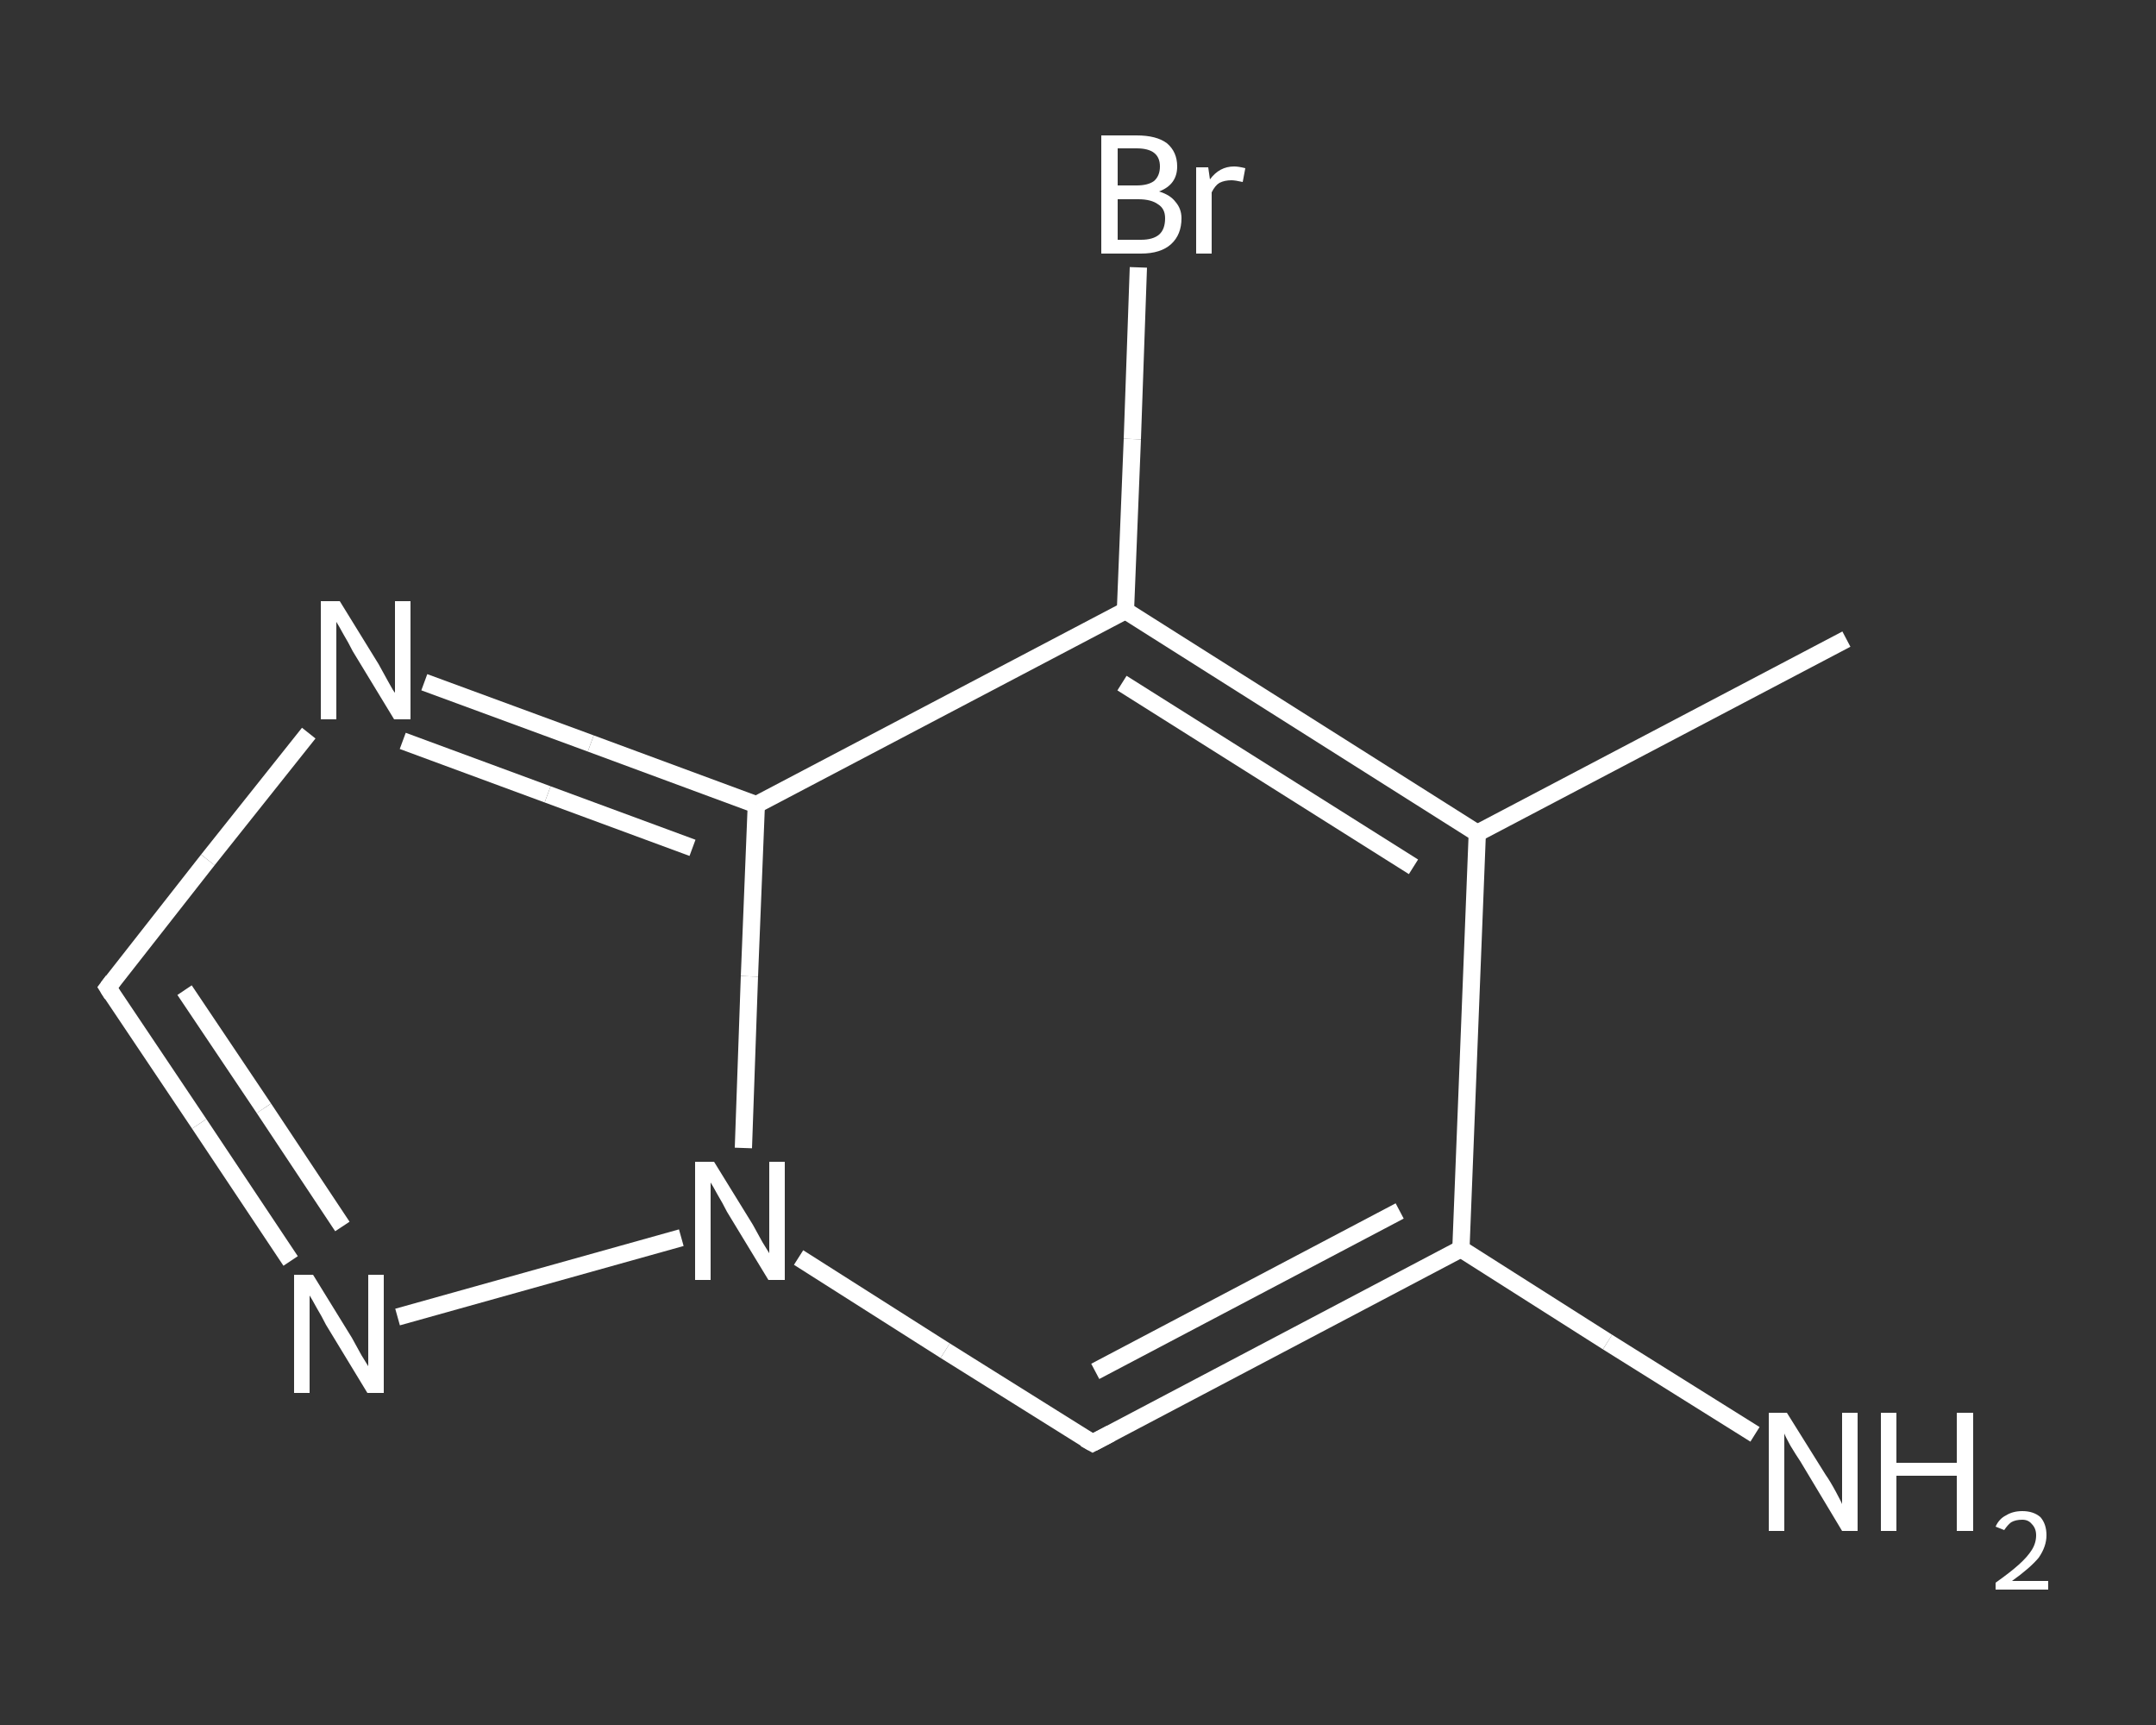 <?xml version='1.0' encoding='iso-8859-1'?>
<svg version='1.1' baseProfile='full'
              xmlns='http://www.w3.org/2000/svg'
                      xmlns:rdkit='http://www.rdkit.org/xml'
                      xmlns:xlink='http://www.w3.org/1999/xlink'
                  xml:space='preserve'
width='250px' height='200px' viewBox='0 0 250 200'>
<rect x="0" y="0" width="250" height="200" fill="#333333" stroke="none"/>
<!-- END OF HEADER -->
<rect style='opacity:1.0;fill:transparent;stroke:none' width='250.0' height='200.0' x='0.0' y='0.0'> </rect>
<path class='bond-0 atom-0 atom-1' d='M 214.1,74.1 L 171.3,96.6' style='fill:none;fill-rule:evenodd;stroke:#FFFFFF;stroke-width:2.0px;stroke-linecap:butt;stroke-linejoin:miter;stroke-opacity:1' />
<path class='bond-1 atom-1 atom-2' d='M 171.3,96.6 L 169.4,144.8' style='fill:none;fill-rule:evenodd;stroke:#FFFFFF;stroke-width:2.0px;stroke-linecap:butt;stroke-linejoin:miter;stroke-opacity:1' />
<path class='bond-2 atom-2 atom-3' d='M 169.4,144.8 L 186.4,155.6' style='fill:none;fill-rule:evenodd;stroke:#FFFFFF;stroke-width:2.0px;stroke-linecap:butt;stroke-linejoin:miter;stroke-opacity:1' />
<path class='bond-2 atom-2 atom-3' d='M 186.4,155.6 L 203.5,166.3' style='fill:none;fill-rule:evenodd;stroke:#FFFFFF;stroke-width:2.0px;stroke-linecap:butt;stroke-linejoin:miter;stroke-opacity:1' />
<path class='bond-3 atom-2 atom-4' d='M 169.4,144.8 L 126.7,167.3' style='fill:none;fill-rule:evenodd;stroke:#FFFFFF;stroke-width:2.0px;stroke-linecap:butt;stroke-linejoin:miter;stroke-opacity:1' />
<path class='bond-3 atom-2 atom-4' d='M 162.3,140.4 L 127.0,159.0' style='fill:none;fill-rule:evenodd;stroke:#FFFFFF;stroke-width:2.0px;stroke-linecap:butt;stroke-linejoin:miter;stroke-opacity:1' />
<path class='bond-4 atom-4 atom-5' d='M 126.7,167.3 L 109.6,156.6' style='fill:none;fill-rule:evenodd;stroke:#FFFFFF;stroke-width:2.0px;stroke-linecap:butt;stroke-linejoin:miter;stroke-opacity:1' />
<path class='bond-4 atom-4 atom-5' d='M 109.6,156.6 L 92.6,145.8' style='fill:none;fill-rule:evenodd;stroke:#FFFFFF;stroke-width:2.0px;stroke-linecap:butt;stroke-linejoin:miter;stroke-opacity:1' />
<path class='bond-5 atom-5 atom-6' d='M 79.0,143.5 L 46.1,152.7' style='fill:none;fill-rule:evenodd;stroke:#FFFFFF;stroke-width:2.0px;stroke-linecap:butt;stroke-linejoin:miter;stroke-opacity:1' />
<path class='bond-6 atom-6 atom-7' d='M 33.7,146.2 L 23.1,130.3' style='fill:none;fill-rule:evenodd;stroke:#FFFFFF;stroke-width:2.0px;stroke-linecap:butt;stroke-linejoin:miter;stroke-opacity:1' />
<path class='bond-6 atom-6 atom-7' d='M 23.1,130.3 L 12.5,114.5' style='fill:none;fill-rule:evenodd;stroke:#FFFFFF;stroke-width:2.0px;stroke-linecap:butt;stroke-linejoin:miter;stroke-opacity:1' />
<path class='bond-6 atom-6 atom-7' d='M 39.7,142.2 L 30.6,128.5' style='fill:none;fill-rule:evenodd;stroke:#FFFFFF;stroke-width:2.0px;stroke-linecap:butt;stroke-linejoin:miter;stroke-opacity:1' />
<path class='bond-6 atom-6 atom-7' d='M 30.6,128.5 L 21.4,114.8' style='fill:none;fill-rule:evenodd;stroke:#FFFFFF;stroke-width:2.0px;stroke-linecap:butt;stroke-linejoin:miter;stroke-opacity:1' />
<path class='bond-7 atom-7 atom-8' d='M 12.5,114.5 L 24.1,99.7' style='fill:none;fill-rule:evenodd;stroke:#FFFFFF;stroke-width:2.0px;stroke-linecap:butt;stroke-linejoin:miter;stroke-opacity:1' />
<path class='bond-7 atom-7 atom-8' d='M 24.1,99.7 L 35.8,85.0' style='fill:none;fill-rule:evenodd;stroke:#FFFFFF;stroke-width:2.0px;stroke-linecap:butt;stroke-linejoin:miter;stroke-opacity:1' />
<path class='bond-8 atom-8 atom-9' d='M 49.2,79.1 L 68.5,86.2' style='fill:none;fill-rule:evenodd;stroke:#FFFFFF;stroke-width:2.0px;stroke-linecap:butt;stroke-linejoin:miter;stroke-opacity:1' />
<path class='bond-8 atom-8 atom-9' d='M 68.5,86.2 L 87.7,93.3' style='fill:none;fill-rule:evenodd;stroke:#FFFFFF;stroke-width:2.0px;stroke-linecap:butt;stroke-linejoin:miter;stroke-opacity:1' />
<path class='bond-8 atom-8 atom-9' d='M 46.7,85.9 L 63.5,92.1' style='fill:none;fill-rule:evenodd;stroke:#FFFFFF;stroke-width:2.0px;stroke-linecap:butt;stroke-linejoin:miter;stroke-opacity:1' />
<path class='bond-8 atom-8 atom-9' d='M 63.5,92.1 L 80.3,98.3' style='fill:none;fill-rule:evenodd;stroke:#FFFFFF;stroke-width:2.0px;stroke-linecap:butt;stroke-linejoin:miter;stroke-opacity:1' />
<path class='bond-9 atom-9 atom-10' d='M 87.7,93.3 L 130.5,70.8' style='fill:none;fill-rule:evenodd;stroke:#FFFFFF;stroke-width:2.0px;stroke-linecap:butt;stroke-linejoin:miter;stroke-opacity:1' />
<path class='bond-10 atom-10 atom-11' d='M 130.5,70.8 L 131.3,50.9' style='fill:none;fill-rule:evenodd;stroke:#FFFFFF;stroke-width:2.0px;stroke-linecap:butt;stroke-linejoin:miter;stroke-opacity:1' />
<path class='bond-10 atom-10 atom-11' d='M 131.3,50.9 L 132.0,31.0' style='fill:none;fill-rule:evenodd;stroke:#FFFFFF;stroke-width:2.0px;stroke-linecap:butt;stroke-linejoin:miter;stroke-opacity:1' />
<path class='bond-11 atom-10 atom-1' d='M 130.5,70.8 L 171.3,96.6' style='fill:none;fill-rule:evenodd;stroke:#FFFFFF;stroke-width:2.0px;stroke-linecap:butt;stroke-linejoin:miter;stroke-opacity:1' />
<path class='bond-11 atom-10 atom-1' d='M 130.1,79.2 L 163.9,100.5' style='fill:none;fill-rule:evenodd;stroke:#FFFFFF;stroke-width:2.0px;stroke-linecap:butt;stroke-linejoin:miter;stroke-opacity:1' />
<path class='bond-12 atom-9 atom-5' d='M 87.7,93.3 L 86.9,113.2' style='fill:none;fill-rule:evenodd;stroke:#FFFFFF;stroke-width:2.0px;stroke-linecap:butt;stroke-linejoin:miter;stroke-opacity:1' />
<path class='bond-12 atom-9 atom-5' d='M 86.9,113.2 L 86.2,133.1' style='fill:none;fill-rule:evenodd;stroke:#FFFFFF;stroke-width:2.0px;stroke-linecap:butt;stroke-linejoin:miter;stroke-opacity:1' />
<path d='M 128.8,166.2 L 126.7,167.3 L 125.8,166.8' style='fill:none;stroke:#FFFFFF;stroke-width:2.0px;stroke-linecap:butt;stroke-linejoin:miter;stroke-opacity:1;' />
<path d='M 13.0,115.3 L 12.5,114.5 L 13.1,113.7' style='fill:none;stroke:#FFFFFF;stroke-width:2.0px;stroke-linecap:butt;stroke-linejoin:miter;stroke-opacity:1;' />
<path class='atom-3' d='M 207.2 163.8
L 211.7 171.0
Q 212.2 171.7, 212.9 173.0
Q 213.6 174.3, 213.6 174.4
L 213.6 163.8
L 215.4 163.8
L 215.4 177.5
L 213.6 177.5
L 208.8 169.5
Q 208.2 168.6, 207.6 167.6
Q 207.0 166.5, 206.9 166.2
L 206.9 177.5
L 205.1 177.5
L 205.1 163.8
L 207.2 163.8
' fill='#FFFFFF'/>
<path class='atom-3' d='M 218.1 163.8
L 219.9 163.8
L 219.9 169.6
L 226.9 169.6
L 226.9 163.8
L 228.8 163.8
L 228.8 177.5
L 226.9 177.5
L 226.9 171.1
L 219.9 171.1
L 219.9 177.5
L 218.1 177.5
L 218.1 163.8
' fill='#FFFFFF'/>
<path class='atom-3' d='M 231.4 177.0
Q 231.8 176.1, 232.6 175.7
Q 233.4 175.2, 234.5 175.2
Q 235.8 175.2, 236.6 175.9
Q 237.3 176.7, 237.3 178.0
Q 237.3 179.3, 236.4 180.6
Q 235.4 181.8, 233.3 183.3
L 237.5 183.3
L 237.5 184.3
L 231.4 184.3
L 231.4 183.5
Q 233.1 182.3, 234.1 181.4
Q 235.1 180.5, 235.6 179.7
Q 236.1 178.9, 236.1 178.0
Q 236.1 177.2, 235.6 176.7
Q 235.2 176.2, 234.5 176.2
Q 233.7 176.2, 233.2 176.5
Q 232.8 176.8, 232.4 177.4
L 231.4 177.0
' fill='#FFFFFF'/>
<path class='atom-5' d='M 82.8 134.7
L 87.3 142.0
Q 87.7 142.7, 88.4 144.0
Q 89.2 145.3, 89.2 145.3
L 89.2 134.7
L 91.0 134.7
L 91.0 148.4
L 89.1 148.4
L 84.3 140.5
Q 83.8 139.5, 83.2 138.5
Q 82.6 137.4, 82.4 137.1
L 82.4 148.4
L 80.6 148.4
L 80.6 134.7
L 82.8 134.7
' fill='#FFFFFF'/>
<path class='atom-6' d='M 36.3 147.8
L 40.8 155.1
Q 41.2 155.8, 41.9 157.1
Q 42.7 158.4, 42.7 158.4
L 42.7 147.8
L 44.5 147.8
L 44.5 161.5
L 42.6 161.5
L 37.8 153.6
Q 37.3 152.6, 36.7 151.6
Q 36.1 150.5, 35.9 150.2
L 35.9 161.5
L 34.1 161.5
L 34.1 147.8
L 36.3 147.8
' fill='#FFFFFF'/>
<path class='atom-8' d='M 39.4 69.7
L 43.9 77.0
Q 44.3 77.7, 45.0 79.0
Q 45.7 80.3, 45.8 80.3
L 45.8 69.7
L 47.6 69.7
L 47.6 83.4
L 45.7 83.4
L 40.9 75.5
Q 40.4 74.5, 39.8 73.5
Q 39.2 72.4, 39.0 72.1
L 39.0 83.4
L 37.2 83.4
L 37.2 69.7
L 39.4 69.7
' fill='#FFFFFF'/>
<path class='atom-11' d='M 134.4 22.2
Q 135.7 22.6, 136.3 23.4
Q 137.0 24.2, 137.0 25.3
Q 137.0 27.2, 135.8 28.3
Q 134.6 29.4, 132.3 29.4
L 127.7 29.4
L 127.7 15.7
L 131.8 15.7
Q 134.1 15.7, 135.3 16.6
Q 136.5 17.6, 136.5 19.3
Q 136.5 21.4, 134.4 22.2
M 129.6 17.2
L 129.6 21.5
L 131.8 21.5
Q 133.1 21.5, 133.8 21.0
Q 134.5 20.4, 134.5 19.3
Q 134.5 17.2, 131.8 17.2
L 129.6 17.2
M 132.3 27.8
Q 133.7 27.8, 134.4 27.2
Q 135.1 26.6, 135.1 25.3
Q 135.1 24.2, 134.3 23.7
Q 133.5 23.1, 132.0 23.1
L 129.6 23.1
L 129.6 27.8
L 132.3 27.8
' fill='#FFFFFF'/>
<path class='atom-11' d='M 140.1 19.4
L 140.3 20.8
Q 141.4 19.3, 143.1 19.3
Q 143.6 19.3, 144.4 19.5
L 144.1 21.1
Q 143.2 20.9, 142.8 20.9
Q 142.0 20.9, 141.4 21.2
Q 140.9 21.5, 140.5 22.3
L 140.5 29.4
L 138.7 29.4
L 138.7 19.4
L 140.1 19.4
' fill='#FFFFFF'/>
</svg>
